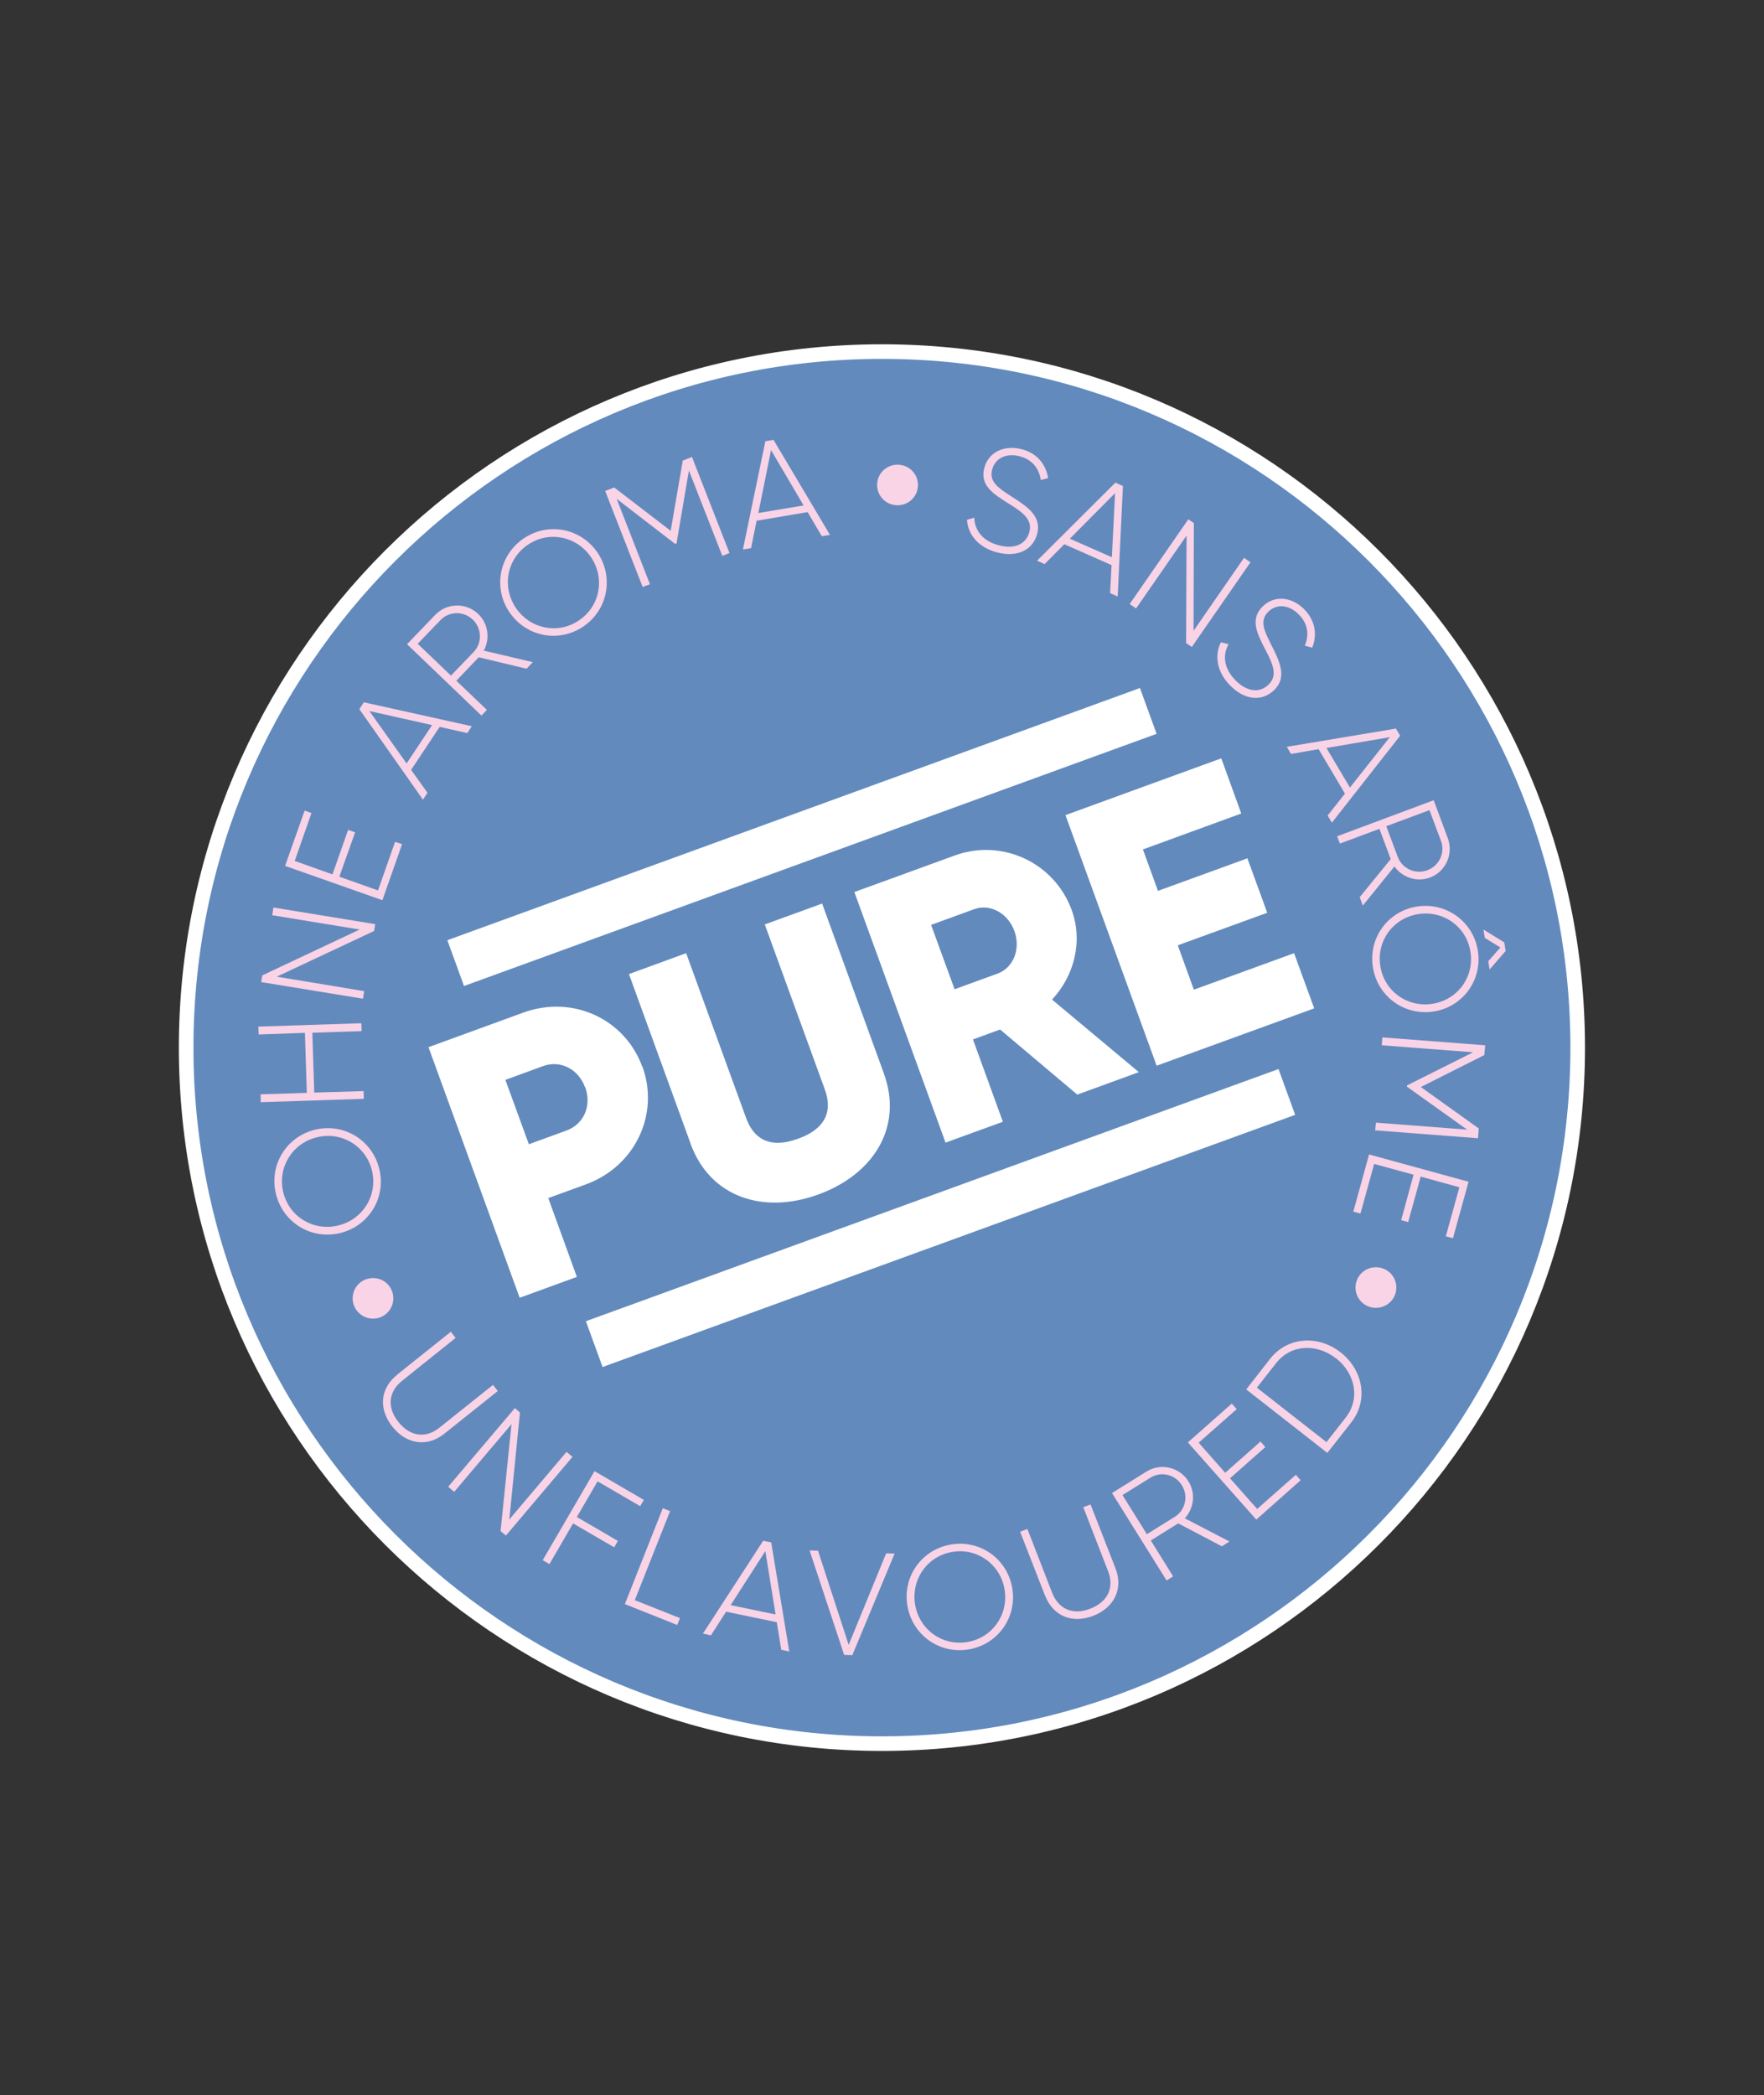 <?xml version="1.0" encoding="UTF-8"?> <svg xmlns="http://www.w3.org/2000/svg" id="uuid-1894d6fe-f146-4cdf-8dcb-23dcfb9f09b1" data-name="Calque 1" width="120.91" height="143.55" viewBox="0 0 120.91 143.55"><rect x="0" y="0" width="120.91" height="143.55" fill="#333333" stroke="none"/><defs><style> .uuid-f4942ca3-9b70-42a6-900b-0e30deeb0684 { fill: none; stroke: #fff; stroke-miterlimit: 10; } .uuid-fb62c3e1-e8cb-4711-9335-8f85a36ef9df { fill: #f9d3e6; } .uuid-277c9aa2-213d-49bf-bc12-1b1b2826ca9b { fill: #fff; } .uuid-1debc836-48a2-478d-817b-0b459123e6e1 { fill: #628abd; } </style></defs><g><path class="uuid-1debc836-48a2-478d-817b-0b459123e6e1" d="M108.14,71.78c0,26.3-21.39,47.69-47.69,47.69S12.76,98.07,12.76,71.78,34.16,24.09,60.45,24.09s47.69,21.39,47.69,47.69"></path><path class="uuid-f4942ca3-9b70-42a6-900b-0e30deeb0684" d="M108.14,71.78c0,26.3-21.39,47.69-47.69,47.69S12.76,98.07,12.76,71.78,34.16,24.09,60.45,24.09s47.69,21.39,47.69,47.69Z"></path><path class="uuid-fb62c3e1-e8cb-4711-9335-8f85a36ef9df" d="M27.23,94.18l3.67-2.93.33.42-3.67,2.94c-.9.72-1.08,1.78-.25,2.82.84,1.05,1.92,1.11,2.81.39l3.67-2.93.33.42-3.67,2.93c-1.17.93-2.58.73-3.55-.48-.97-1.22-.85-2.63.32-3.56"></path></g><polygon class="uuid-fb62c3e1-e8cb-4711-9335-8f85a36ef9df" points="39.24 99.82 34.68 105.21 34.31 104.91 35.06 97.58 31.13 102.22 30.72 101.87 35.29 96.48 35.64 96.78 34.91 104.11 38.83 99.48 39.24 99.82"></polygon><polygon class="uuid-fb62c3e1-e8cb-4711-9335-8f85a36ef9df" points="40.96 101.5 39.54 103.94 42.35 105.58 42.1 106.02 39.28 104.38 37.66 107.17 37.2 106.9 40.75 100.8 44.13 102.77 43.88 103.2 40.96 101.5"></polygon><polygon class="uuid-fb62c3e1-e8cb-4711-9335-8f85a36ef9df" points="46.61 110.87 46.42 111.34 42.83 109.91 45.43 103.34 45.93 103.54 43.51 109.64 46.61 110.87"></polygon><path class="uuid-fb62c3e1-e8cb-4711-9335-8f85a36ef9df" d="M53.16,110.62l-.7-4.34-2.38,3.7,3.08.64ZM53.24,111.15l-3.47-.72-1.04,1.62-.55-.12,4.13-6.36.55.11,1.24,7.48-.55-.12-.31-1.9Z"></path><polygon class="uuid-fb62c3e1-e8cb-4711-9335-8f85a36ef9df" points="55.49 106.23 56.07 106.25 58.17 112.7 60.74 106.43 61.32 106.45 58.42 113.41 57.86 113.39 55.49 106.23"></polygon><g><path class="uuid-fb62c3e1-e8cb-4711-9335-8f85a36ef9df" d="M68.86,108.93c-.27-1.71-1.84-2.88-3.56-2.6-1.72.27-2.85,1.86-2.58,3.58.27,1.72,1.84,2.88,3.56,2.6,1.72-.27,2.85-1.86,2.58-3.58M62.19,109.99c-.32-1.99,1.01-3.85,3.03-4.17,2.01-.32,3.85,1.03,4.17,3.03.32,1.99-1.01,3.85-3.03,4.17-2.01.32-3.85-1.03-4.17-3.03"></path><path class="uuid-fb62c3e1-e8cb-4711-9335-8f85a36ef9df" d="M71.63,109.33l-1.71-4.38.5-.19,1.7,4.38c.42,1.07,1.38,1.57,2.62,1.08,1.25-.49,1.63-1.5,1.21-2.57l-1.7-4.38.5-.19,1.71,4.38c.54,1.39-.07,2.68-1.52,3.25-1.45.56-2.76.02-3.3-1.37"></path><path class="uuid-fb62c3e1-e8cb-4711-9335-8f85a36ef9df" d="M78.61,105.12l1.91-1.19c.73-.45.95-1.42.49-2.16-.46-.75-1.43-.98-2.16-.52l-1.91,1.19,1.67,2.68ZM80.77,104.37l-1.89,1.18,1.53,2.46-.45.28-3.74-5.99,2.36-1.47c.98-.61,2.27-.31,2.88.67.51.81.38,1.85-.25,2.53l3.06,1.59-.52.33-2.97-1.56Z"></path></g><polygon class="uuid-fb62c3e1-e8cb-4711-9335-8f85a36ef9df" points="88.82 101.05 89.15 101.42 86.11 104.12 81.42 98.83 84.43 96.17 84.77 96.55 82.16 98.85 83.98 100.91 86.4 98.77 86.73 99.15 84.31 101.29 86.17 103.39 88.82 101.05"></polygon><g><path class="uuid-fb62c3e1-e8cb-4711-9335-8f85a36ef9df" d="M91.57,93.07c-1.32-1.03-3.09-.97-4.11.34l-1.31,1.67,4.77,3.73,1.31-1.67c1.03-1.31.66-3.04-.66-4.08M91.89,92.66c1.53,1.2,1.93,3.27.73,4.8l-1.64,2.09-5.56-4.35,1.63-2.09c1.2-1.53,3.3-1.65,4.84-.45"></path><path class="uuid-fb62c3e1-e8cb-4711-9335-8f85a36ef9df" d="M62.92,33.23c0,.77-.62,1.39-1.4,1.39s-1.4-.62-1.4-1.39.62-1.39,1.4-1.39,1.4.62,1.4,1.39"></path><path class="uuid-fb62c3e1-e8cb-4711-9335-8f85a36ef9df" d="M26.96,88.96c0,.77-.62,1.39-1.39,1.39s-1.4-.62-1.4-1.39.62-1.39,1.4-1.39,1.39.62,1.39,1.39"></path><path class="uuid-fb62c3e1-e8cb-4711-9335-8f85a36ef9df" d="M95.71,88.22c0,.77-.62,1.39-1.4,1.39s-1.4-.62-1.4-1.39.62-1.39,1.4-1.39,1.4.62,1.4,1.39"></path><path class="uuid-fb62c3e1-e8cb-4711-9335-8f85a36ef9df" d="M21.7,77.93c-1.68.42-2.7,2.08-2.28,3.78.42,1.69,2.11,2.68,3.79,2.25,1.68-.42,2.7-2.08,2.28-3.78-.43-1.69-2.11-2.68-3.79-2.25M23.34,84.48c-1.96.49-3.92-.67-4.42-2.65-.5-1.98.69-3.93,2.65-4.42,1.96-.49,3.92.67,4.42,2.65.5,1.98-.69,3.93-2.65,4.42"></path></g><polygon class="uuid-fb62c3e1-e8cb-4711-9335-8f85a36ef9df" points="17.71 70.34 24.77 70.11 24.79 70.65 21.41 70.76 21.54 74.86 24.92 74.76 24.94 75.29 17.87 75.52 17.86 74.98 21.03 74.88 20.9 70.77 17.73 70.88 17.71 70.34"></polygon><polygon class="uuid-fb62c3e1-e8cb-4711-9335-8f85a36ef9df" points="18.74 62.18 25.72 63.32 25.64 63.79 18.97 66.92 24.96 67.91 24.88 68.43 17.9 67.29 17.98 66.83 24.65 63.69 18.66 62.71 18.74 62.18"></polygon><polygon class="uuid-fb62c3e1-e8cb-4711-9335-8f85a36ef9df" points="27.08 57.68 27.56 57.84 26.21 61.68 19.54 59.33 20.88 55.54 21.35 55.71 20.2 58.99 22.79 59.91 23.86 56.86 24.34 57.03 23.26 60.07 25.91 61.01 27.08 57.68"></polygon><path class="uuid-fb62c3e1-e8cb-4711-9335-8f85a36ef9df" d="M29.61,49.68l-4.29-.96,2.55,3.59,1.74-2.62ZM30.14,49.8l-1.96,2.95,1.12,1.57-.31.47-4.36-6.2.31-.47,7.4,1.64-.31.47-1.88-.42Z"></path><g><path class="uuid-fb62c3e1-e8cb-4711-9335-8f85a36ef9df" d="M30.91,46.29l1.56-1.62c.59-.62.56-1.61-.06-2.21-.63-.61-1.63-.59-2.22.03l-1.56,1.62,2.28,2.18ZM32.82,45.03l-1.54,1.61,2.09,2-.37.39-5.1-4.89,1.93-2.01c.8-.83,2.12-.86,2.95-.06.69.66.82,1.7.38,2.51l3.36.79-.43.45-3.26-.78Z"></path><path class="uuid-fb62c3e1-e8cb-4711-9335-8f85a36ef9df" d="M40.49,38.15c-.99-1.43-2.9-1.8-4.33-.81-1.44.99-1.77,2.91-.78,4.34.99,1.43,2.9,1.8,4.33.81,1.44-.99,1.77-2.91.78-4.34M34.94,41.98c-1.15-1.66-.75-3.91.93-5.07,1.68-1.16,3.92-.73,5.07.93,1.14,1.66.75,3.91-.93,5.07-1.68,1.16-3.92.73-5.07-.93"></path></g><polygon class="uuid-fb62c3e1-e8cb-4711-9335-8f85a36ef9df" points="50 37.89 49.51 38.09 47.22 32.24 46.37 37.24 46.28 37.27 42.27 34.18 44.55 40.03 44.05 40.22 41.48 33.64 42.1 33.4 45.97 36.37 46.8 31.56 47.43 31.31 50 37.89"></polygon><path class="uuid-fb62c3e1-e8cb-4711-9335-8f85a36ef9df" d="M55.08,34.63l-2.23-3.79-.87,4.31,3.11-.52ZM55.35,35.09l-3.49.59-.38,1.88-.56.09,1.54-7.42.56-.09,3.87,6.51-.56.09-.98-1.66Z"></path><path class="uuid-fb62c3e1-e8cb-4711-9335-8f85a36ef9df" d="M66.26,35.62l.52-.15c.03.88.58,1.61,1.71,1.9,1.15.29,1.87-.15,2.07-.94.21-.82-.44-1.32-1.4-1.91-1.05-.66-2-1.24-1.7-2.43.28-1.12,1.37-1.61,2.54-1.32,1.13.28,1.71,1.11,1.84,1.99l-.5.13c-.1-.68-.49-1.38-1.46-1.63-.95-.24-1.69.17-1.88.93-.21.82.43,1.25,1.32,1.82,1.11.71,2.07,1.35,1.78,2.54-.29,1.14-1.36,1.65-2.72,1.31-1.28-.32-2.03-1.2-2.1-2.24"></path><path class="uuid-fb62c3e1-e8cb-4711-9335-8f85a36ef9df" d="M76.21,38.18l.22-4.39-3.1,3.12,2.88,1.27ZM76.19,38.72l-3.24-1.43-1.35,1.36-.52-.23,5.37-5.35.52.23-.36,7.57-.52-.23.1-1.92Z"></path><polygon class="uuid-fb62c3e1-e8cb-4711-9335-8f85a36ef9df" points="85.71 38.53 81.69 44.33 81.3 44.06 81.33 36.7 77.87 41.69 77.43 41.39 81.45 35.58 81.83 35.84 81.81 43.22 85.27 38.22 85.71 38.53"></polygon><path class="uuid-fb62c3e1-e8cb-4711-9335-8f85a36ef9df" d="M83.69,44.01l.52.13c-.43.77-.32,1.68.5,2.5.84.83,1.69.82,2.26.25.6-.6.3-1.36-.23-2.36-.57-1.11-1.08-2.09-.21-2.96.82-.82,2-.68,2.85.16.82.82.9,1.83.56,2.65l-.5-.14c.26-.64.29-1.44-.43-2.15-.69-.69-1.54-.72-2.09-.16-.6.6-.27,1.29.21,2.24.6,1.18,1.09,2.22.23,3.09-.83.83-2.02.73-3.01-.26-.94-.93-1.13-2.07-.66-3"></path><path class="uuid-fb62c3e1-e8cb-4711-9335-8f85a36ef9df" d="M92.53,53.96l2.73-3.45-4.34.74,1.61,2.71ZM92.19,54.38l-1.81-3.05-1.89.33-.29-.49,7.48-1.25.29.49-4.68,5.96-.29-.49,1.19-1.51Z"></path><g><path class="uuid-fb62c3e1-e8cb-4711-9335-8f85a36ef9df" d="M95.02,56.61l.79,2.11c.3.8,1.21,1.21,2.02.91.82-.31,1.24-1.21.94-2.01l-.79-2.11-2.96,1.1ZM95.33,58.88l-.78-2.09-2.71,1.01-.19-.5,6.62-2.47.97,2.61c.4,1.08-.15,2.29-1.23,2.69-.9.33-1.89,0-2.43-.76l-2.17,2.68-.21-.58,2.12-2.6Z"></path><path class="uuid-fb62c3e1-e8cb-4711-9335-8f85a36ef9df" d="M101.77,64.26l-.09-.57,1.43.88.09.59-1.1,1.27-.09-.57.83-.94-1.07-.66ZM98.17,68.78c1.72-.26,2.89-1.82,2.62-3.55-.26-1.73-1.85-2.86-3.56-2.6-1.72.26-2.89,1.82-2.62,3.55.26,1.73,1.85,2.86,3.56,2.6M98.25,69.31c-1.99.3-3.84-1.04-4.15-3.05-.31-2.02,1.05-3.85,3.05-4.15,1.99-.3,3.84,1.04,4.15,3.05.31,2.02-1.06,3.85-3.05,4.15"></path></g><polygon class="uuid-fb62c3e1-e8cb-4711-9335-8f85a36ef9df" points="94.26 77.45 94.31 76.92 100.56 77.4 96.44 74.46 96.44 74.37 100.97 72.1 94.71 71.62 94.75 71.08 101.8 71.62 101.74 72.29 97.39 74.48 101.36 77.32 101.31 77.99 94.26 77.45"></polygon><polygon class="uuid-fb62c3e1-e8cb-4711-9335-8f85a36ef9df" points="93.25 83.15 92.76 83.02 93.84 79.1 100.66 80.97 99.59 84.84 99.1 84.71 100.03 81.35 97.38 80.62 96.52 83.74 96.04 83.6 96.89 80.49 94.19 79.75 93.25 83.15"></polygon><g><path class="uuid-277c9aa2-213d-49bf-bc12-1b1b2826ca9b" d="M40.1,74.5c-.45-1.25-1.69-1.89-2.89-1.45l-2.57.94,1.61,4.41,2.58-.94c1.2-.44,1.74-1.71,1.28-2.97M44.03,73.07c1.19,3.26-.48,6.84-3.87,8.08l-2.58.94,1.96,5.4-3.92,1.43-6.25-17.17,6.5-2.37c3.39-1.23,6.96.44,8.15,3.7"></path><path class="uuid-277c9aa2-213d-49bf-bc12-1b1b2826ca9b" d="M47.34,78.37l-4.23-11.63,3.92-1.43,4.11,11.29c.47,1.3,1.49,2.18,3.57,1.42,2.09-.76,2.3-2.09,1.82-3.39l-4.11-11.29,3.93-1.43,4.23,11.63c1.34,3.68-.7,6.92-4.48,8.3-3.78,1.38-7.43.2-8.77-3.48"></path><path class="uuid-277c9aa2-213d-49bf-bc12-1b1b2826ca9b" d="M65.43,67.78l2.94-1.07c1.08-.39,1.61-1.67,1.16-2.92-.46-1.25-1.69-1.89-2.77-1.49l-2.94,1.07,1.61,4.41ZM68.55,70.54l-1.86.68,2.05,5.64-3.93,1.43-6.25-17.17,6.87-2.5c3.26-1.19,6.84.48,8.03,3.74.77,2.11.19,4.49-1.35,6.13l5.95,4.97-4.22,1.54-5.29-4.46Z"></path></g><polygon class="uuid-277c9aa2-213d-49bf-bc12-1b1b2826ca9b" points="88.7 65.31 90.08 69.09 79.28 73.02 73.03 55.85 83.71 51.96 85.08 55.74 78.34 58.2 79.37 61.04 85.5 58.81 86.86 62.54 80.73 64.77 81.83 67.81 88.7 65.31"></polygon><rect class="uuid-277c9aa2-213d-49bf-bc12-1b1b2826ca9b" x="29.71" y="55.68" width="50.52" height="3.34" transform="translate(-16.3 22.26) rotate(-20)"></rect><rect class="uuid-277c9aa2-213d-49bf-bc12-1b1b2826ca9b" x="39.21" y="81.79" width="50.52" height="3.34" transform="translate(-24.66 27.08) rotate(-20)"></rect></svg> 